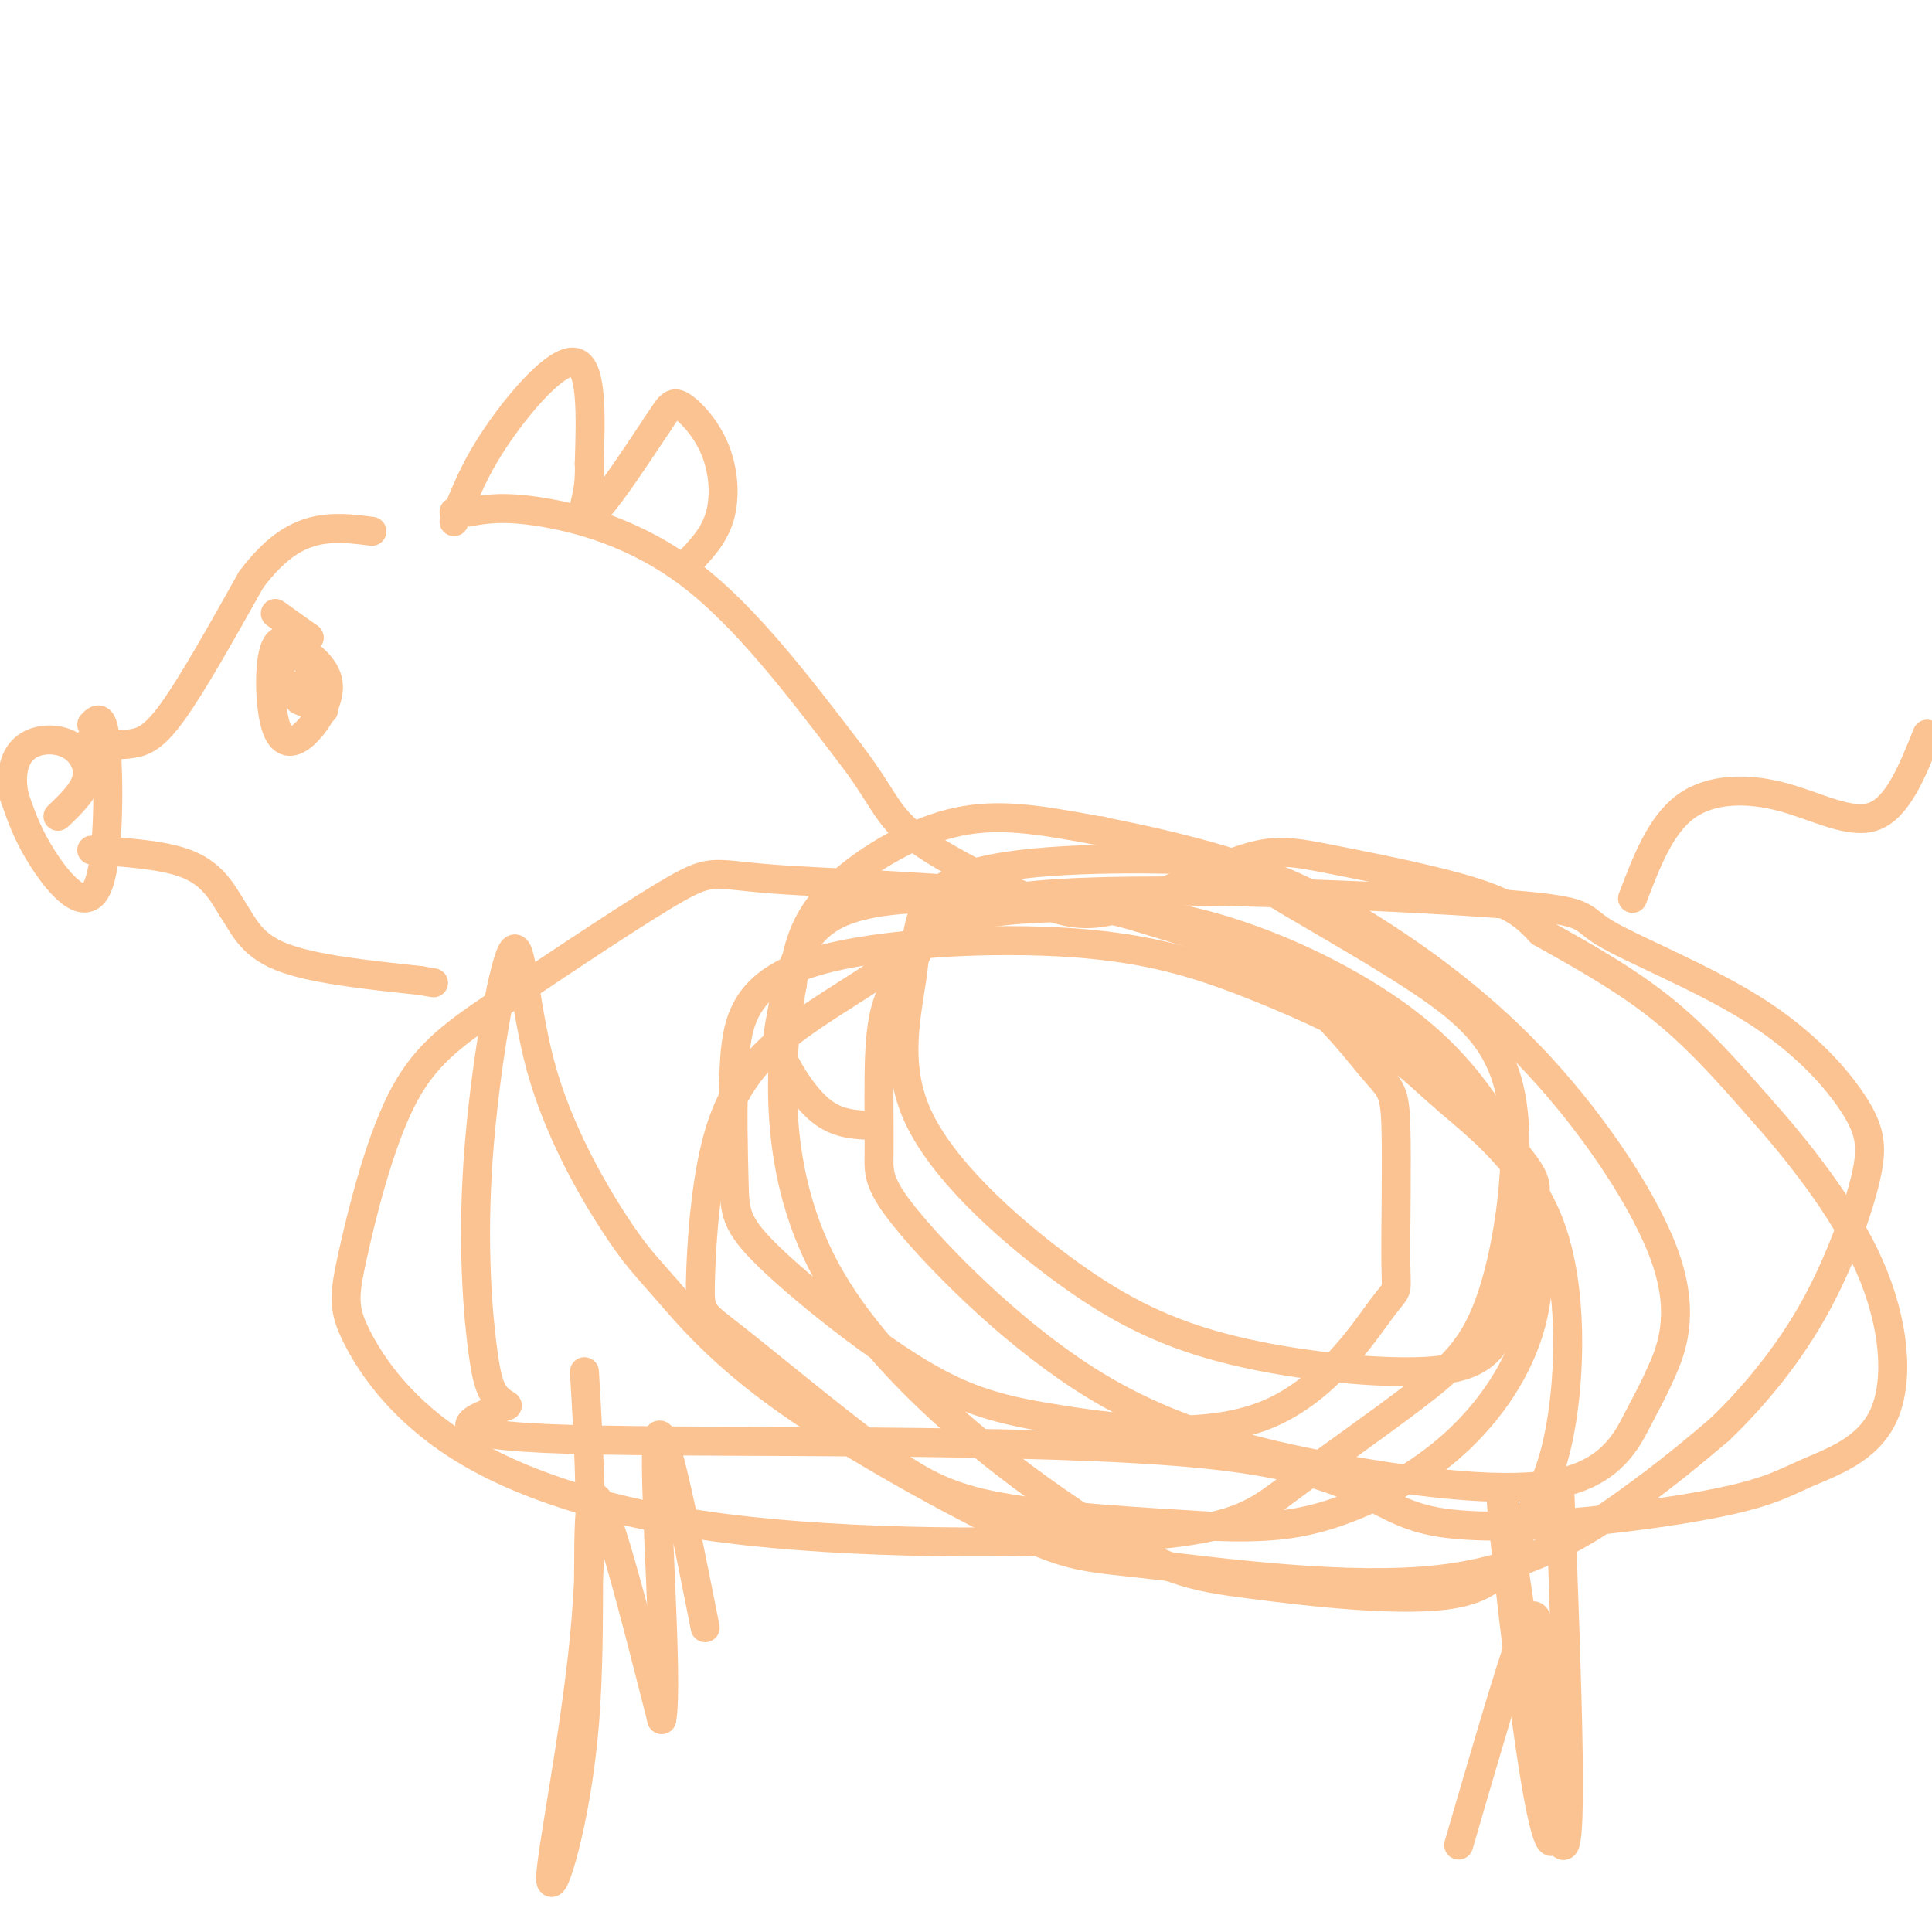 <svg viewBox='0 0 400 400' version='1.1' xmlns='http://www.w3.org/2000/svg' xmlns:xlink='http://www.w3.org/1999/xlink'><g fill='none' stroke='rgb(252,195,146)' stroke-width='6' stroke-linecap='round' stroke-linejoin='round'><path d=''/><path d='M228,172c0.000,0.000 0.100,0.100 0.1,0.1'/><path d='M18,154c3.156,0.178 6.311,0.356 9,0c2.689,-0.356 4.911,-1.244 9,-7c4.089,-5.756 10.044,-16.378 16,-27'/><path d='M52,120c4.844,-6.422 8.956,-8.978 13,-10c4.044,-1.022 8.022,-0.511 12,0'/><path d='M19,176c7.583,0.500 15.167,1.000 20,3c4.833,2.000 6.917,5.500 9,9'/><path d='M48,188c2.333,3.400 3.667,7.400 10,10c6.333,2.600 17.667,3.800 29,5'/><path d='M87,203c4.833,0.833 2.417,0.417 0,0'/><path d='M19,150c1.202,-1.268 2.405,-2.536 3,5c0.595,7.536 0.583,23.875 -2,29c-2.583,5.125 -7.738,-0.964 -11,-6c-3.262,-5.036 -4.631,-9.018 -6,-13'/><path d='M3,165c-0.938,-4.129 -0.282,-7.952 2,-10c2.282,-2.048 6.191,-2.321 9,-1c2.809,1.321 4.517,4.234 4,7c-0.517,2.766 -3.258,5.383 -6,8'/><path d='M94,106c0.000,0.000 2.000,0.000 2,0'/><path d='M97,106c3.622,-0.622 7.244,-1.244 15,0c7.756,1.244 19.644,4.356 31,13c11.356,8.644 22.178,22.822 33,37'/><path d='M176,156c6.807,8.860 7.324,12.509 13,17c5.676,4.491 16.511,9.822 24,13c7.489,3.178 11.631,4.202 19,2c7.369,-2.202 17.965,-7.632 25,-10c7.035,-2.368 10.509,-1.676 19,0c8.491,1.676 21.997,4.336 30,7c8.003,2.664 10.501,5.332 13,8'/><path d='M319,193c6.422,3.644 15.978,8.756 24,15c8.022,6.244 14.511,13.622 21,21'/><path d='M364,229c8.058,9.014 17.701,21.049 23,33c5.299,11.951 6.252,23.816 3,31c-3.252,7.184 -10.711,9.685 -16,12c-5.289,2.315 -8.409,4.444 -23,7c-14.591,2.556 -40.653,5.541 -54,3c-13.347,-2.541 -13.978,-10.607 -48,-14c-34.022,-3.393 -101.435,-2.112 -131,-3c-29.565,-0.888 -21.283,-3.944 -13,-7'/><path d='M105,291c-2.980,-1.916 -3.930,-3.207 -5,-11c-1.070,-7.793 -2.260,-22.088 -1,-40c1.260,-17.912 4.970,-39.440 7,-43c2.030,-3.560 2.382,10.847 6,24c3.618,13.153 10.504,25.052 15,32c4.496,6.948 6.603,8.944 11,14c4.397,5.056 11.085,13.174 25,23c13.915,9.826 35.057,21.362 47,27c11.943,5.638 14.686,5.377 29,7c14.314,1.623 40.200,5.129 59,3c18.800,-2.129 30.514,-9.894 39,-16c8.486,-6.106 13.743,-10.553 19,-15'/><path d='M356,296c6.598,-6.308 13.594,-14.578 19,-24c5.406,-9.422 9.224,-19.996 11,-27c1.776,-7.004 1.511,-10.439 -2,-16c-3.511,-5.561 -10.269,-13.248 -21,-20c-10.731,-6.752 -25.436,-12.567 -31,-16c-5.564,-3.433 -1.987,-4.483 -23,-6c-21.013,-1.517 -66.615,-3.502 -90,-2c-23.385,1.502 -24.551,6.492 -31,12c-6.449,5.508 -18.179,11.534 -26,18c-7.821,6.466 -11.732,13.374 -14,23c-2.268,9.626 -2.892,21.972 -3,28c-0.108,6.028 0.301,5.740 7,11c6.699,5.260 19.688,16.070 29,23c9.312,6.930 14.946,9.980 26,12c11.054,2.020 27.527,3.010 44,4'/><path d='M251,316c11.493,0.486 18.227,-0.298 26,-3c7.773,-2.702 16.586,-7.322 24,-14c7.414,-6.678 13.429,-15.414 16,-25c2.571,-9.586 1.696,-20.023 0,-27c-1.696,-6.977 -4.214,-10.495 -8,-16c-3.786,-5.505 -8.839,-12.998 -20,-21c-11.161,-8.002 -28.430,-16.512 -46,-20c-17.570,-3.488 -35.439,-1.954 -44,0c-8.561,1.954 -7.812,4.330 -9,7c-1.188,2.670 -4.313,5.636 -6,10c-1.687,4.364 -1.937,10.125 -2,16c-0.063,5.875 0.062,11.862 0,16c-0.062,4.138 -0.309,6.425 7,15c7.309,8.575 22.174,23.438 38,33c15.826,9.562 32.613,13.823 50,17c17.387,3.177 35.374,5.270 46,3c10.626,-2.270 13.891,-8.902 16,-13c2.109,-4.098 3.061,-5.661 5,-10c1.939,-4.339 4.866,-11.455 1,-23c-3.866,-11.545 -14.525,-27.518 -26,-40c-11.475,-12.482 -23.767,-21.474 -34,-28c-10.233,-6.526 -18.408,-10.586 -29,-14c-10.592,-3.414 -23.602,-6.183 -34,-8c-10.398,-1.817 -18.184,-2.681 -27,0c-8.816,2.681 -18.662,8.909 -24,15c-5.338,6.091 -6.169,12.046 -7,18'/><path d='M164,204c-2.391,13.183 -4.867,37.141 7,59c11.867,21.859 38.079,41.619 54,52c15.921,10.381 21.552,11.384 34,13c12.448,1.616 31.714,3.846 42,2c10.286,-1.846 11.591,-7.768 14,-13c2.409,-5.232 5.921,-9.775 8,-21c2.079,-11.225 2.724,-29.133 -2,-42c-4.724,-12.867 -14.819,-20.694 -21,-26c-6.181,-5.306 -8.448,-8.090 -15,-12c-6.552,-3.910 -17.388,-8.947 -28,-13c-10.612,-4.053 -21.001,-7.123 -38,-8c-16.999,-0.877 -40.610,0.438 -53,5c-12.390,4.562 -13.560,12.371 -14,21c-0.440,8.629 -0.149,18.078 0,24c0.149,5.922 0.156,8.318 7,15c6.844,6.682 20.523,17.649 31,24c10.477,6.351 17.751,8.087 30,10c12.249,1.913 29.473,4.004 42,-1c12.527,-5.004 20.357,-17.102 24,-22c3.643,-4.898 3.099,-2.597 3,-9c-0.099,-6.403 0.247,-21.510 0,-29c-0.247,-7.490 -1.088,-7.362 -5,-12c-3.912,-4.638 -10.896,-14.041 -22,-21c-11.104,-6.959 -26.327,-11.474 -46,-14c-19.673,-2.526 -43.797,-3.065 -56,-4c-12.203,-0.935 -12.487,-2.267 -20,2c-7.513,4.267 -22.257,14.134 -37,24'/><path d='M103,208c-9.681,6.496 -15.385,10.736 -20,20c-4.615,9.264 -8.143,23.552 -10,32c-1.857,8.448 -2.044,11.055 1,17c3.044,5.945 9.319,15.229 22,23c12.681,7.771 31.769,14.029 59,17c27.231,2.971 62.607,2.656 82,1c19.393,-1.656 22.803,-4.653 30,-10c7.197,-5.347 18.180,-13.043 26,-19c7.820,-5.957 12.476,-10.174 16,-21c3.524,-10.826 5.917,-28.263 4,-40c-1.917,-11.737 -8.145,-17.776 -19,-25c-10.855,-7.224 -26.339,-15.634 -33,-20c-6.661,-4.366 -4.499,-4.689 -15,-5c-10.501,-0.311 -33.666,-0.612 -45,3c-11.334,3.612 -10.839,11.136 -12,20c-1.161,8.864 -3.980,19.067 1,30c4.980,10.933 17.757,22.597 29,31c11.243,8.403 20.950,13.545 34,17c13.050,3.455 29.441,5.224 40,5c10.559,-0.224 15.285,-2.441 18,-9c2.715,-6.559 3.418,-17.459 5,-23c1.582,-5.541 4.041,-5.723 -2,-13c-6.041,-7.277 -20.583,-21.651 -35,-31c-14.417,-9.349 -28.708,-13.675 -43,-18'/><path d='M236,190c-12.114,-3.656 -20.898,-3.796 -32,-4c-11.102,-0.204 -24.522,-0.472 -32,4c-7.478,4.472 -9.015,13.683 -10,19c-0.985,5.317 -1.419,6.739 0,10c1.419,3.261 4.691,8.360 8,11c3.309,2.640 6.654,2.820 10,3'/><path d='M338,186c2.887,-7.583 5.774,-15.167 11,-19c5.226,-3.833 12.792,-3.917 20,-2c7.208,1.917 14.060,5.833 19,4c4.940,-1.833 7.970,-9.417 11,-17'/><path d='M121,284c1.011,17.062 2.022,34.124 0,55c-2.022,20.876 -7.078,45.565 -7,50c0.078,4.435 5.290,-11.383 7,-32c1.710,-20.617 -0.083,-46.033 2,-47c2.083,-0.967 8.041,22.517 14,46'/><path d='M137,356c1.511,-7.200 -1.711,-48.200 -1,-57c0.711,-8.800 5.356,14.600 10,38'/><path d='M323,310c1.496,39.625 2.992,79.250 0,71c-2.992,-8.250 -10.472,-64.376 -12,-72c-1.528,-7.624 2.896,33.255 6,54c3.104,20.745 4.887,21.356 5,14c0.113,-7.356 -1.443,-22.678 -3,-38'/><path d='M319,339c-1.044,-7.022 -2.156,-5.578 -5,3c-2.844,8.578 -7.422,24.289 -12,40'/><path d='M67,147c0.000,0.000 -5.000,-2.000 -5,-2'/><path d='M57,127c0.000,0.000 7.000,5.000 7,5'/><path d='M64,132c-0.842,2.105 -6.447,4.869 -7,7c-0.553,2.131 3.945,3.630 6,3c2.055,-0.630 1.666,-3.387 0,-6c-1.666,-2.613 -4.609,-5.081 -6,-2c-1.391,3.081 -1.228,11.713 0,16c1.228,4.287 3.523,4.231 6,2c2.477,-2.231 5.136,-6.637 5,-10c-0.136,-3.363 -3.068,-5.681 -6,-8'/><path d='M62,134c-1.500,-1.500 -2.250,-1.250 -3,-1'/><path d='M94,108c2.089,-5.467 4.178,-10.933 9,-18c4.822,-7.067 12.378,-15.733 16,-15c3.622,0.733 3.311,10.867 3,21'/><path d='M122,96c0.202,5.083 -0.792,7.292 -1,9c-0.208,1.708 0.369,2.917 3,0c2.631,-2.917 7.315,-9.958 12,-17'/><path d='M136,88c2.603,-3.890 3.110,-5.115 5,-4c1.890,1.115 5.163,4.569 7,9c1.837,4.431 2.239,9.837 1,14c-1.239,4.163 -4.120,7.081 -7,10'/></g>
</svg>